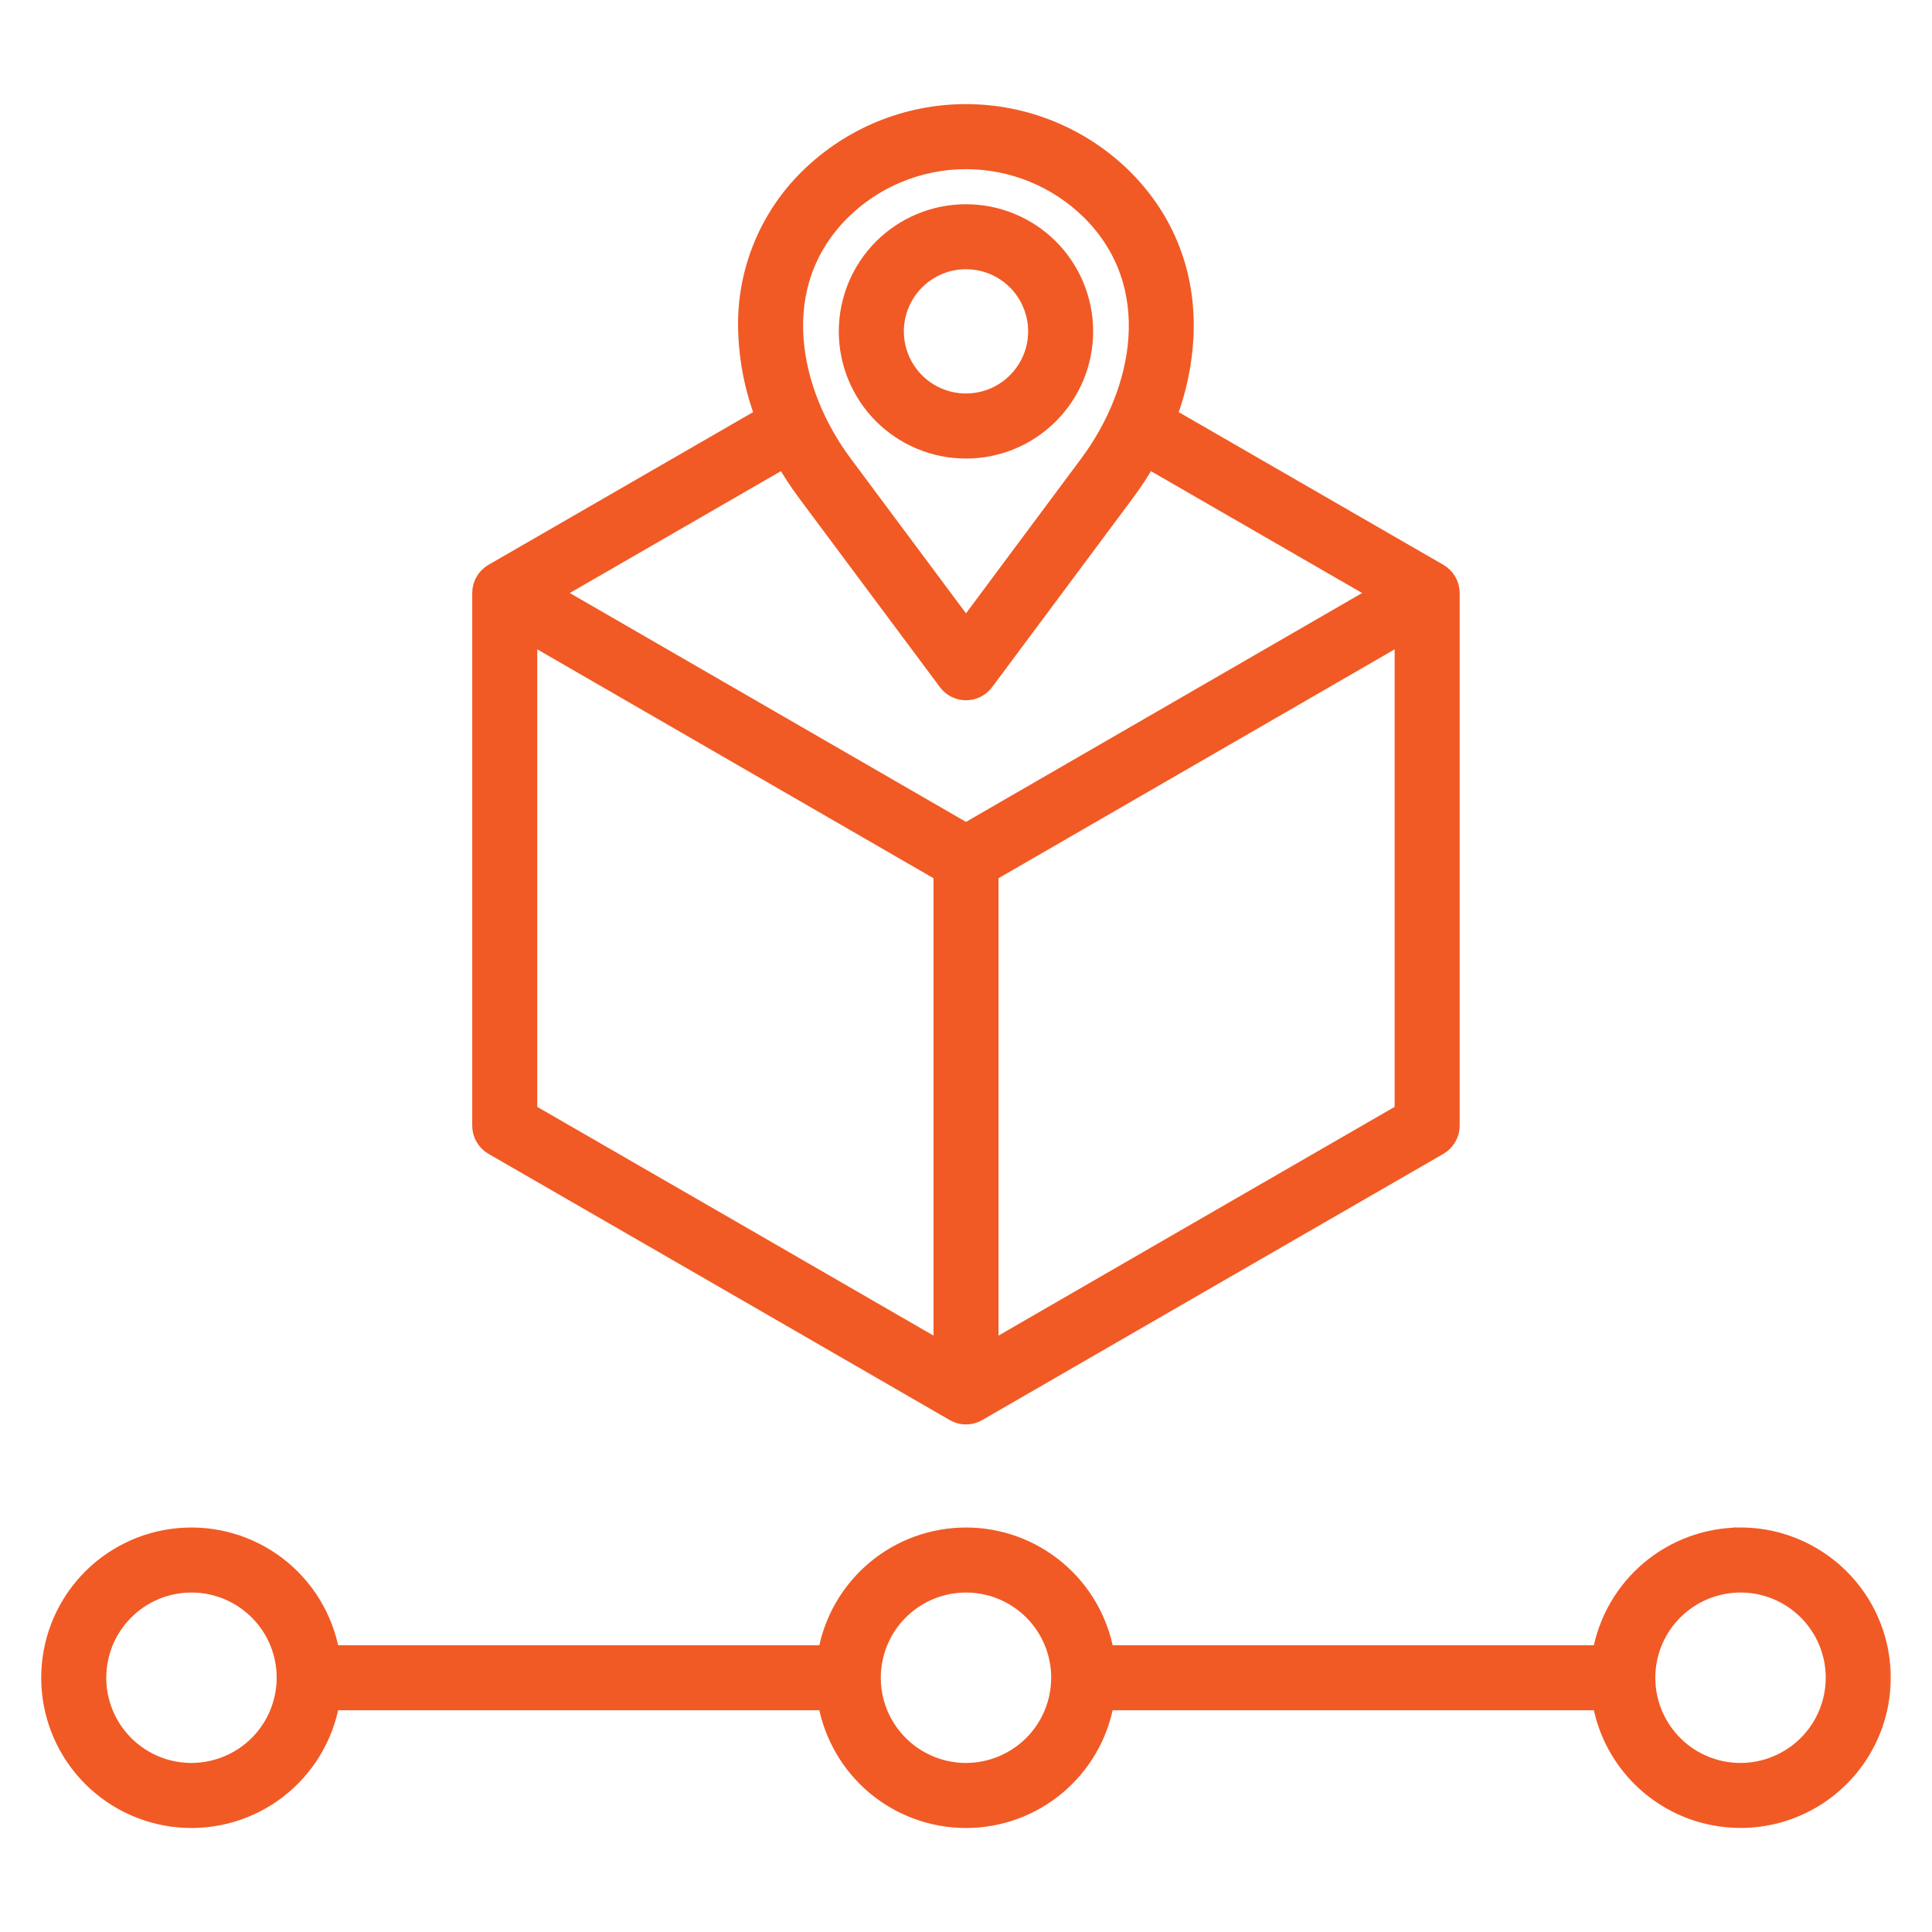 <svg width="52" height="52" viewBox="0 0 52 52" fill="none" xmlns="http://www.w3.org/2000/svg">
<mask id="path-1-outside-1_1785_36129" maskUnits="userSpaceOnUse" x="0.309" y="2.002" width="51" height="48" fill="black">
<rect fill="white" x="0.309" y="2.002" width="51" height="48"/>
<path d="M13.248 30.883L19.456 34.464L25.662 38.048C25.765 38.108 25.881 38.139 26 38.139C26.118 38.139 26.235 38.108 26.337 38.048L32.543 34.464L38.749 30.883C38.852 30.823 38.937 30.738 38.996 30.635C39.056 30.533 39.087 30.416 39.087 30.298V15.961C39.087 15.843 39.056 15.726 38.996 15.624C38.937 15.521 38.852 15.436 38.749 15.376L31.481 11.182C31.739 10.495 31.889 9.772 31.924 9.038C31.995 7.391 31.427 5.915 30.282 4.768C29.143 3.637 27.603 3.002 25.998 3.002C24.393 3.002 22.854 3.637 21.715 4.768L21.713 4.769C21.162 5.316 20.73 5.972 20.447 6.695C20.164 7.418 20.035 8.192 20.07 8.968C20.098 9.725 20.248 10.473 20.515 11.182L13.247 15.376C13.145 15.435 13.059 15.521 13 15.623C12.941 15.726 12.91 15.842 12.91 15.961V30.298C12.91 30.416 12.941 30.533 13 30.635C13.059 30.738 13.145 30.823 13.248 30.883ZM37.737 29.907L31.868 33.294L26.675 36.294V23.522L37.737 17.131L37.737 29.907ZM22.669 5.725C23.554 4.846 24.751 4.353 25.998 4.353C27.245 4.352 28.442 4.845 29.328 5.724C31.286 7.685 30.707 10.519 29.264 12.457L26 16.843L22.734 12.458C21.291 10.518 20.712 7.684 22.669 5.725ZM21.091 12.408C21.26 12.704 21.447 12.99 21.65 13.264L25.459 18.376C25.521 18.461 25.603 18.529 25.697 18.576C25.791 18.624 25.895 18.648 26 18.648C26.105 18.648 26.209 18.624 26.303 18.576C26.397 18.529 26.479 18.461 26.542 18.376L30.348 13.264C30.55 12.99 30.737 12.705 30.906 12.409L37.062 15.961L26 22.352L14.936 15.961L21.091 12.408ZM14.26 17.13L25.325 23.522V36.294L20.131 33.294L14.26 29.907V17.13ZM25.998 12.142H26C26.855 12.142 27.674 11.802 28.278 11.198C28.883 10.593 29.222 9.774 29.222 8.919C29.222 8.064 28.882 7.245 28.278 6.64C27.674 6.036 26.854 5.697 25.999 5.697C25.145 5.697 24.325 6.036 23.721 6.64C23.116 7.245 22.777 8.064 22.776 8.919C22.776 9.774 23.116 10.593 23.72 11.198C24.324 11.802 25.144 12.142 25.998 12.142ZM26 7.046C26.37 7.046 26.732 7.155 27.04 7.361C27.348 7.567 27.588 7.859 27.73 8.202C27.872 8.544 27.909 8.92 27.837 9.284C27.764 9.647 27.586 9.981 27.324 10.242C27.062 10.504 26.729 10.683 26.365 10.755C26.002 10.827 25.625 10.79 25.283 10.648C24.941 10.507 24.648 10.267 24.443 9.959C24.237 9.651 24.127 9.289 24.127 8.918C24.128 8.422 24.325 7.946 24.676 7.595C25.027 7.244 25.503 7.046 26 7.046ZM46.846 41.313C45.944 41.314 45.072 41.632 44.38 42.211C43.689 42.79 43.222 43.594 43.063 44.482H29.783C29.625 43.593 29.159 42.789 28.467 42.21C27.776 41.63 26.902 41.313 26 41.313C25.098 41.313 24.224 41.63 23.532 42.21C22.841 42.789 22.375 43.593 22.216 44.482H8.937C8.768 43.536 8.251 42.687 7.488 42.103C6.725 41.52 5.771 41.243 4.814 41.328C3.857 41.412 2.966 41.852 2.317 42.561C1.668 43.27 1.309 44.196 1.309 45.157C1.309 46.117 1.668 47.044 2.317 47.752C2.966 48.461 3.857 48.901 4.814 48.986C5.771 49.07 6.725 48.794 7.488 48.21C8.251 47.626 8.768 46.778 8.937 45.832H22.216C22.375 46.72 22.841 47.524 23.532 48.104C24.224 48.683 25.098 49.001 26 49.001C26.902 49.001 27.776 48.683 28.467 48.104C29.159 47.524 29.625 46.72 29.783 45.832H43.063C43.191 46.552 43.523 47.22 44.018 47.758C44.513 48.296 45.151 48.682 45.858 48.87C46.565 49.058 47.31 49.041 48.008 48.82C48.705 48.599 49.324 48.184 49.794 47.623C50.263 47.062 50.563 46.379 50.658 45.654C50.752 44.929 50.638 44.192 50.329 43.529C50.02 42.867 49.527 42.306 48.91 41.914C48.294 41.521 47.578 41.312 46.846 41.312V41.313ZM5.153 47.65C4.66 47.65 4.178 47.504 3.768 47.23C3.358 46.956 3.039 46.566 2.85 46.111C2.661 45.655 2.612 45.154 2.708 44.67C2.804 44.187 3.042 43.742 3.391 43.394C3.739 43.045 4.184 42.807 4.667 42.711C5.151 42.615 5.652 42.664 6.108 42.853C6.563 43.042 6.953 43.361 7.227 43.772C7.501 44.181 7.647 44.663 7.647 45.157C7.646 45.818 7.383 46.452 6.916 46.919C6.448 47.386 5.815 47.649 5.153 47.65ZM26 47.65C25.507 47.65 25.025 47.504 24.615 47.23C24.205 46.956 23.885 46.566 23.696 46.111C23.508 45.655 23.458 45.154 23.555 44.67C23.651 44.187 23.888 43.742 24.237 43.394C24.586 43.045 25.03 42.807 25.514 42.711C25.997 42.615 26.498 42.664 26.954 42.853C27.41 43.042 27.799 43.361 28.073 43.772C28.347 44.181 28.493 44.663 28.493 45.157C28.492 45.818 28.23 46.452 27.762 46.919C27.295 47.386 26.661 47.649 26 47.65ZM46.846 47.65C46.353 47.65 45.871 47.504 45.461 47.23C45.051 46.956 44.732 46.566 44.543 46.111C44.354 45.655 44.305 45.154 44.401 44.67C44.497 44.186 44.735 43.742 45.084 43.394C45.432 43.045 45.877 42.807 46.36 42.711C46.844 42.615 47.345 42.664 47.801 42.853C48.256 43.042 48.646 43.361 48.92 43.772C49.194 44.181 49.34 44.664 49.34 45.157C49.339 45.818 49.076 46.452 48.609 46.919C48.141 47.386 47.507 47.649 46.846 47.65Z"/>
</mask>
<path d="M13.248 30.883L19.456 34.464L25.662 38.048C25.765 38.108 25.881 38.139 26 38.139C26.118 38.139 26.235 38.108 26.337 38.048L32.543 34.464L38.749 30.883C38.852 30.823 38.937 30.738 38.996 30.635C39.056 30.533 39.087 30.416 39.087 30.298V15.961C39.087 15.843 39.056 15.726 38.996 15.624C38.937 15.521 38.852 15.436 38.749 15.376L31.481 11.182C31.739 10.495 31.889 9.772 31.924 9.038C31.995 7.391 31.427 5.915 30.282 4.768C29.143 3.637 27.603 3.002 25.998 3.002C24.393 3.002 22.854 3.637 21.715 4.768L21.713 4.769C21.162 5.316 20.73 5.972 20.447 6.695C20.164 7.418 20.035 8.192 20.07 8.968C20.098 9.725 20.248 10.473 20.515 11.182L13.247 15.376C13.145 15.435 13.059 15.521 13 15.623C12.941 15.726 12.91 15.842 12.91 15.961V30.298C12.91 30.416 12.941 30.533 13 30.635C13.059 30.738 13.145 30.823 13.248 30.883ZM37.737 29.907L31.868 33.294L26.675 36.294V23.522L37.737 17.131L37.737 29.907ZM22.669 5.725C23.554 4.846 24.751 4.353 25.998 4.353C27.245 4.352 28.442 4.845 29.328 5.724C31.286 7.685 30.707 10.519 29.264 12.457L26 16.843L22.734 12.458C21.291 10.518 20.712 7.684 22.669 5.725ZM21.091 12.408C21.26 12.704 21.447 12.99 21.65 13.264L25.459 18.376C25.521 18.461 25.603 18.529 25.697 18.576C25.791 18.624 25.895 18.648 26 18.648C26.105 18.648 26.209 18.624 26.303 18.576C26.397 18.529 26.479 18.461 26.542 18.376L30.348 13.264C30.55 12.99 30.737 12.705 30.906 12.409L37.062 15.961L26 22.352L14.936 15.961L21.091 12.408ZM14.26 17.13L25.325 23.522V36.294L20.131 33.294L14.26 29.907V17.13ZM25.998 12.142H26C26.855 12.142 27.674 11.802 28.278 11.198C28.883 10.593 29.222 9.774 29.222 8.919C29.222 8.064 28.882 7.245 28.278 6.64C27.674 6.036 26.854 5.697 25.999 5.697C25.145 5.697 24.325 6.036 23.721 6.64C23.116 7.245 22.777 8.064 22.776 8.919C22.776 9.774 23.116 10.593 23.72 11.198C24.324 11.802 25.144 12.142 25.998 12.142ZM26 7.046C26.37 7.046 26.732 7.155 27.04 7.361C27.348 7.567 27.588 7.859 27.73 8.202C27.872 8.544 27.909 8.92 27.837 9.284C27.764 9.647 27.586 9.981 27.324 10.242C27.062 10.504 26.729 10.683 26.365 10.755C26.002 10.827 25.625 10.79 25.283 10.648C24.941 10.507 24.648 10.267 24.443 9.959C24.237 9.651 24.127 9.289 24.127 8.918C24.128 8.422 24.325 7.946 24.676 7.595C25.027 7.244 25.503 7.046 26 7.046ZM46.846 41.313C45.944 41.314 45.072 41.632 44.38 42.211C43.689 42.79 43.222 43.594 43.063 44.482H29.783C29.625 43.593 29.159 42.789 28.467 42.21C27.776 41.63 26.902 41.313 26 41.313C25.098 41.313 24.224 41.63 23.532 42.21C22.841 42.789 22.375 43.593 22.216 44.482H8.937C8.768 43.536 8.251 42.687 7.488 42.103C6.725 41.52 5.771 41.243 4.814 41.328C3.857 41.412 2.966 41.852 2.317 42.561C1.668 43.27 1.309 44.196 1.309 45.157C1.309 46.117 1.668 47.044 2.317 47.752C2.966 48.461 3.857 48.901 4.814 48.986C5.771 49.07 6.725 48.794 7.488 48.21C8.251 47.626 8.768 46.778 8.937 45.832H22.216C22.375 46.72 22.841 47.524 23.532 48.104C24.224 48.683 25.098 49.001 26 49.001C26.902 49.001 27.776 48.683 28.467 48.104C29.159 47.524 29.625 46.72 29.783 45.832H43.063C43.191 46.552 43.523 47.22 44.018 47.758C44.513 48.296 45.151 48.682 45.858 48.87C46.565 49.058 47.31 49.041 48.008 48.82C48.705 48.599 49.324 48.184 49.794 47.623C50.263 47.062 50.563 46.379 50.658 45.654C50.752 44.929 50.638 44.192 50.329 43.529C50.02 42.867 49.527 42.306 48.91 41.914C48.294 41.521 47.578 41.312 46.846 41.312V41.313ZM5.153 47.65C4.66 47.65 4.178 47.504 3.768 47.23C3.358 46.956 3.039 46.566 2.85 46.111C2.661 45.655 2.612 45.154 2.708 44.67C2.804 44.187 3.042 43.742 3.391 43.394C3.739 43.045 4.184 42.807 4.667 42.711C5.151 42.615 5.652 42.664 6.108 42.853C6.563 43.042 6.953 43.361 7.227 43.772C7.501 44.181 7.647 44.663 7.647 45.157C7.646 45.818 7.383 46.452 6.916 46.919C6.448 47.386 5.815 47.649 5.153 47.65ZM26 47.65C25.507 47.65 25.025 47.504 24.615 47.23C24.205 46.956 23.885 46.566 23.696 46.111C23.508 45.655 23.458 45.154 23.555 44.67C23.651 44.187 23.888 43.742 24.237 43.394C24.586 43.045 25.03 42.807 25.514 42.711C25.997 42.615 26.498 42.664 26.954 42.853C27.41 43.042 27.799 43.361 28.073 43.772C28.347 44.181 28.493 44.663 28.493 45.157C28.492 45.818 28.23 46.452 27.762 46.919C27.295 47.386 26.661 47.649 26 47.65ZM46.846 47.65C46.353 47.65 45.871 47.504 45.461 47.23C45.051 46.956 44.732 46.566 44.543 46.111C44.354 45.655 44.305 45.154 44.401 44.67C44.497 44.186 44.735 43.742 45.084 43.394C45.432 43.045 45.877 42.807 46.36 42.711C46.844 42.615 47.345 42.664 47.801 42.853C48.256 43.042 48.646 43.361 48.92 43.772C49.194 44.181 49.34 44.664 49.34 45.157C49.339 45.818 49.076 46.452 48.609 46.919C48.141 47.386 47.507 47.649 46.846 47.65Z" fill="#F15A24"/>
<path d="M13.248 30.883L19.456 34.464L25.662 38.048C25.765 38.108 25.881 38.139 26 38.139C26.118 38.139 26.235 38.108 26.337 38.048L32.543 34.464L38.749 30.883C38.852 30.823 38.937 30.738 38.996 30.635C39.056 30.533 39.087 30.416 39.087 30.298V15.961C39.087 15.843 39.056 15.726 38.996 15.624C38.937 15.521 38.852 15.436 38.749 15.376L31.481 11.182C31.739 10.495 31.889 9.772 31.924 9.038C31.995 7.391 31.427 5.915 30.282 4.768C29.143 3.637 27.603 3.002 25.998 3.002C24.393 3.002 22.854 3.637 21.715 4.768L21.713 4.769C21.162 5.316 20.73 5.972 20.447 6.695C20.164 7.418 20.035 8.192 20.07 8.968C20.098 9.725 20.248 10.473 20.515 11.182L13.247 15.376C13.145 15.435 13.059 15.521 13 15.623C12.941 15.726 12.91 15.842 12.91 15.961V30.298C12.91 30.416 12.941 30.533 13 30.635C13.059 30.738 13.145 30.823 13.248 30.883ZM37.737 29.907L31.868 33.294L26.675 36.294V23.522L37.737 17.131L37.737 29.907ZM22.669 5.725C23.554 4.846 24.751 4.353 25.998 4.353C27.245 4.352 28.442 4.845 29.328 5.724C31.286 7.685 30.707 10.519 29.264 12.457L26 16.843L22.734 12.458C21.291 10.518 20.712 7.684 22.669 5.725ZM21.091 12.408C21.26 12.704 21.447 12.99 21.65 13.264L25.459 18.376C25.521 18.461 25.603 18.529 25.697 18.576C25.791 18.624 25.895 18.648 26 18.648C26.105 18.648 26.209 18.624 26.303 18.576C26.397 18.529 26.479 18.461 26.542 18.376L30.348 13.264C30.55 12.99 30.737 12.705 30.906 12.409L37.062 15.961L26 22.352L14.936 15.961L21.091 12.408ZM14.26 17.13L25.325 23.522V36.294L20.131 33.294L14.26 29.907V17.13ZM25.998 12.142H26C26.855 12.142 27.674 11.802 28.278 11.198C28.883 10.593 29.222 9.774 29.222 8.919C29.222 8.064 28.882 7.245 28.278 6.64C27.674 6.036 26.854 5.697 25.999 5.697C25.145 5.697 24.325 6.036 23.721 6.64C23.116 7.245 22.777 8.064 22.776 8.919C22.776 9.774 23.116 10.593 23.72 11.198C24.324 11.802 25.144 12.142 25.998 12.142ZM26 7.046C26.37 7.046 26.732 7.155 27.04 7.361C27.348 7.567 27.588 7.859 27.73 8.202C27.872 8.544 27.909 8.92 27.837 9.284C27.764 9.647 27.586 9.981 27.324 10.242C27.062 10.504 26.729 10.683 26.365 10.755C26.002 10.827 25.625 10.79 25.283 10.648C24.941 10.507 24.648 10.267 24.443 9.959C24.237 9.651 24.127 9.289 24.127 8.918C24.128 8.422 24.325 7.946 24.676 7.595C25.027 7.244 25.503 7.046 26 7.046ZM46.846 41.313C45.944 41.314 45.072 41.632 44.38 42.211C43.689 42.79 43.222 43.594 43.063 44.482H29.783C29.625 43.593 29.159 42.789 28.467 42.21C27.776 41.63 26.902 41.313 26 41.313C25.098 41.313 24.224 41.63 23.532 42.21C22.841 42.789 22.375 43.593 22.216 44.482H8.937C8.768 43.536 8.251 42.687 7.488 42.103C6.725 41.52 5.771 41.243 4.814 41.328C3.857 41.412 2.966 41.852 2.317 42.561C1.668 43.27 1.309 44.196 1.309 45.157C1.309 46.117 1.668 47.044 2.317 47.752C2.966 48.461 3.857 48.901 4.814 48.986C5.771 49.07 6.725 48.794 7.488 48.21C8.251 47.626 8.768 46.778 8.937 45.832H22.216C22.375 46.72 22.841 47.524 23.532 48.104C24.224 48.683 25.098 49.001 26 49.001C26.902 49.001 27.776 48.683 28.467 48.104C29.159 47.524 29.625 46.72 29.783 45.832H43.063C43.191 46.552 43.523 47.22 44.018 47.758C44.513 48.296 45.151 48.682 45.858 48.87C46.565 49.058 47.31 49.041 48.008 48.82C48.705 48.599 49.324 48.184 49.794 47.623C50.263 47.062 50.563 46.379 50.658 45.654C50.752 44.929 50.638 44.192 50.329 43.529C50.02 42.867 49.527 42.306 48.91 41.914C48.294 41.521 47.578 41.312 46.846 41.312V41.313ZM5.153 47.65C4.66 47.65 4.178 47.504 3.768 47.23C3.358 46.956 3.039 46.566 2.85 46.111C2.661 45.655 2.612 45.154 2.708 44.67C2.804 44.187 3.042 43.742 3.391 43.394C3.739 43.045 4.184 42.807 4.667 42.711C5.151 42.615 5.652 42.664 6.108 42.853C6.563 43.042 6.953 43.361 7.227 43.772C7.501 44.181 7.647 44.663 7.647 45.157C7.646 45.818 7.383 46.452 6.916 46.919C6.448 47.386 5.815 47.649 5.153 47.65ZM26 47.65C25.507 47.65 25.025 47.504 24.615 47.23C24.205 46.956 23.885 46.566 23.696 46.111C23.508 45.655 23.458 45.154 23.555 44.67C23.651 44.187 23.888 43.742 24.237 43.394C24.586 43.045 25.03 42.807 25.514 42.711C25.997 42.615 26.498 42.664 26.954 42.853C27.41 43.042 27.799 43.361 28.073 43.772C28.347 44.181 28.493 44.663 28.493 45.157C28.492 45.818 28.23 46.452 27.762 46.919C27.295 47.386 26.661 47.649 26 47.65ZM46.846 47.65C46.353 47.65 45.871 47.504 45.461 47.23C45.051 46.956 44.732 46.566 44.543 46.111C44.354 45.655 44.305 45.154 44.401 44.67C44.497 44.186 44.735 43.742 45.084 43.394C45.432 43.045 45.877 42.807 46.36 42.711C46.844 42.615 47.345 42.664 47.801 42.853C48.256 43.042 48.646 43.361 48.92 43.772C49.194 44.181 49.34 44.664 49.34 45.157C49.339 45.818 49.076 46.452 48.609 46.919C48.141 47.386 47.507 47.649 46.846 47.65Z" stroke="#F15A24" stroke-width="0.4" mask="url(#path-1-outside-1_1785_36129)"/>
</svg>
